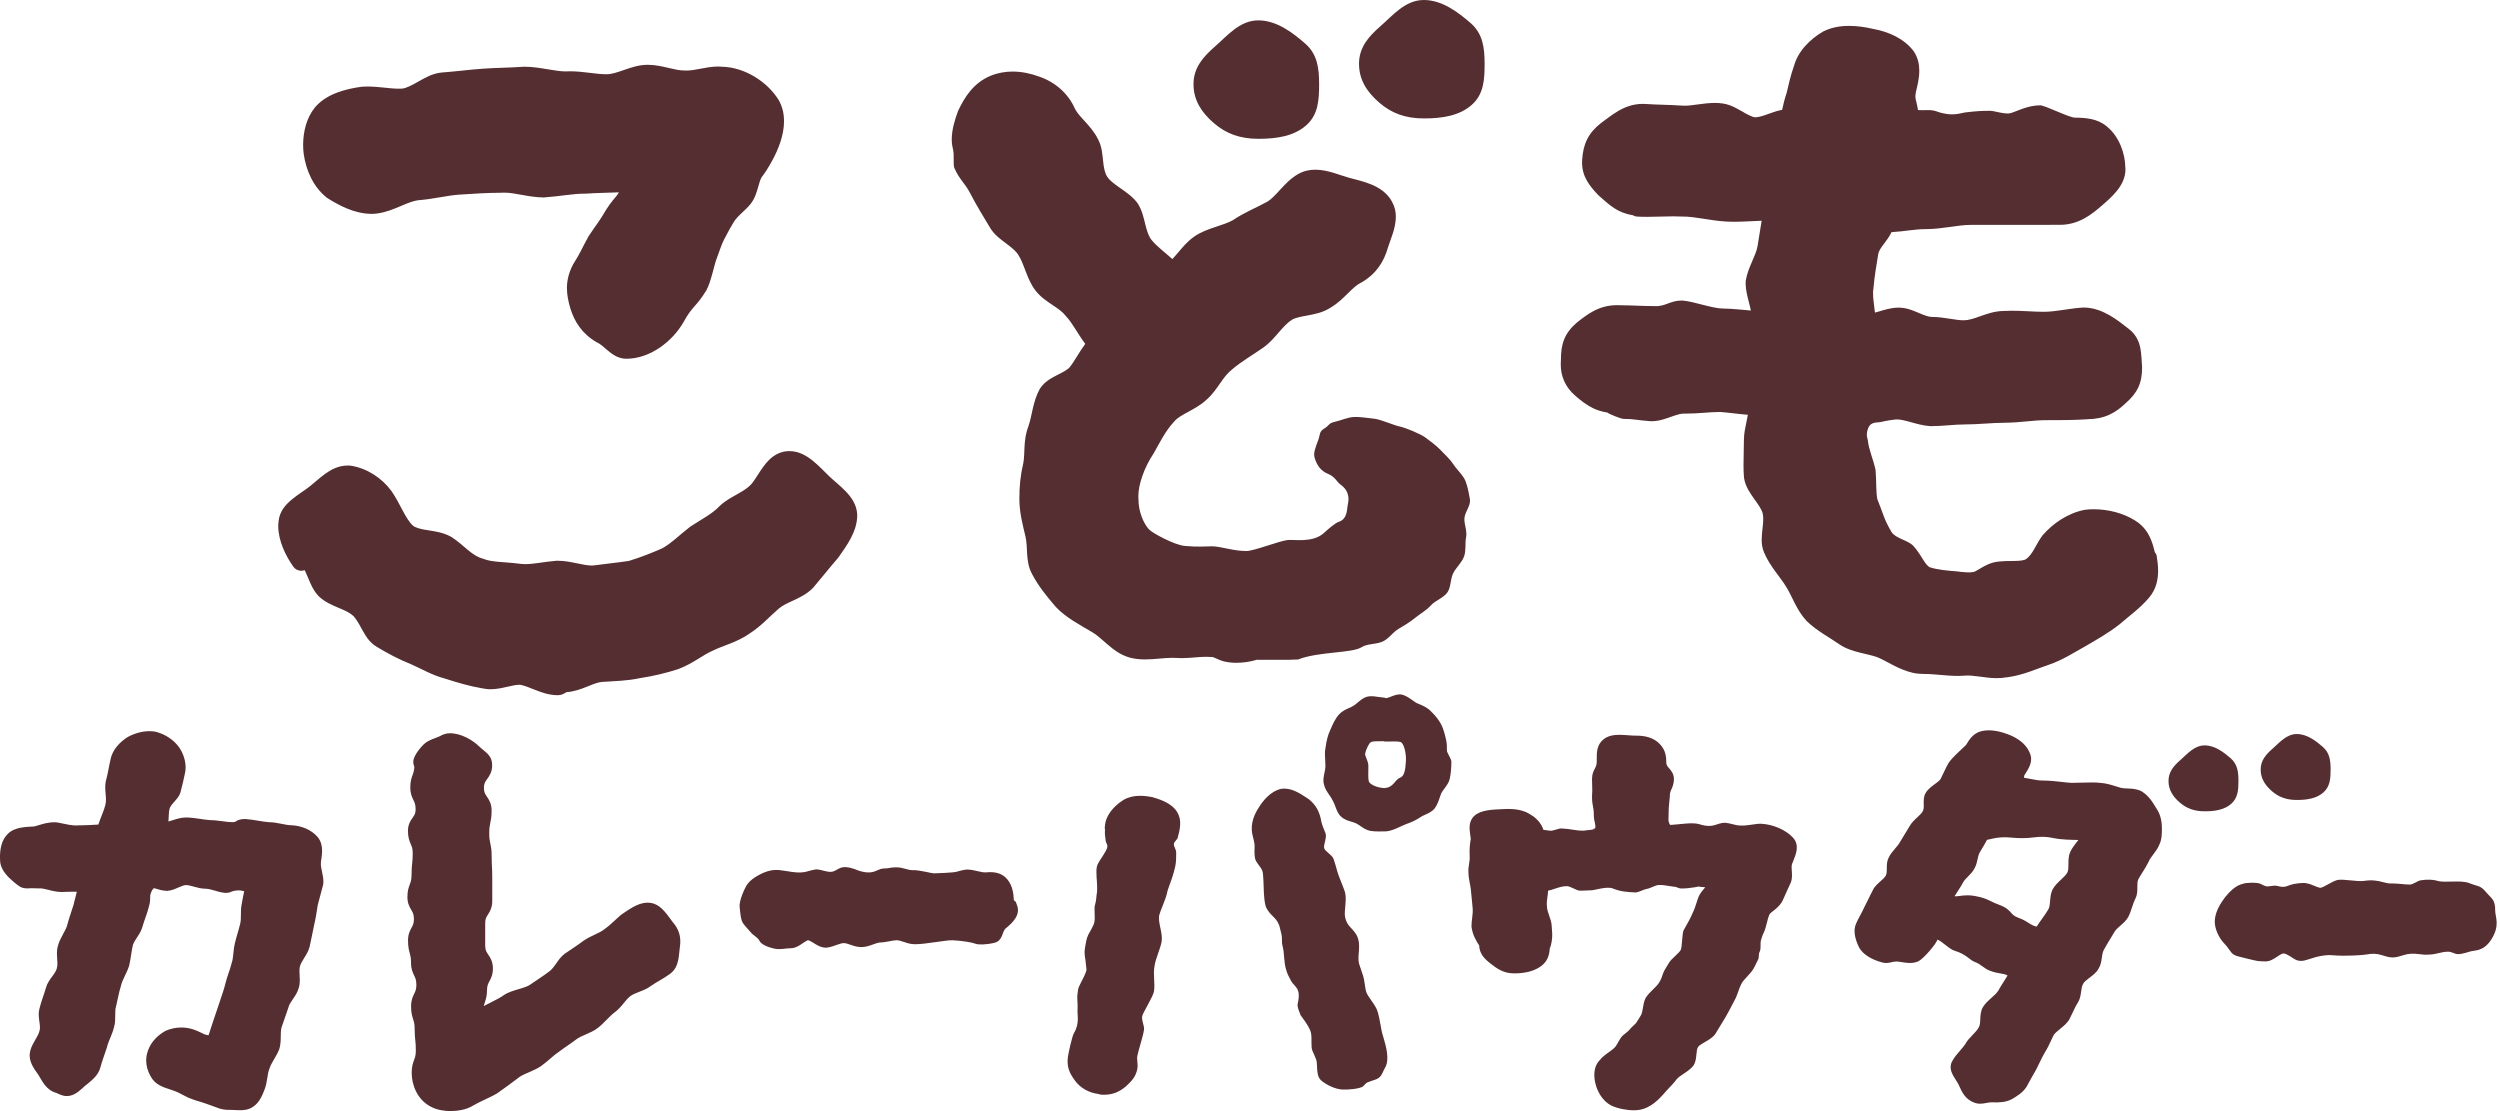 <svg width="423" height="188" viewBox="0 0 423 188" fill="none" xmlns="http://www.w3.org/2000/svg">
<path d="M195.096 134.904C193.779 134.63 191.843 134.377 190.184 135.294C188.879 136.074 187.361 137.518 187.028 139.227C186.996 139.383 186.851 140.24 186.971 140.357C186.899 140.952 186.988 141.571 187.072 142.178C187.168 142.846 187.465 142.83 187.333 143.425C187.18 144.096 186.016 145.6 185.738 146.207C185.514 146.694 185.514 147.185 185.514 147.575C185.514 148.745 185.694 149.581 185.626 150.892C185.481 151.535 185.518 152.392 185.289 153.039C185.064 153.683 185.337 155.247 185.176 155.967C185.072 156.614 184.501 157.431 184.12 158.195C183.819 158.798 183.714 159.622 183.602 160.262C183.381 161.544 183.602 161.528 183.827 163.969C183.891 164.641 182.517 166.74 182.421 167.383C182.3 168.175 182.248 168.477 182.292 169.257C182.325 169.848 182.357 170.403 182.321 170.89C182.252 171.774 182.702 173.141 181.718 174.794C181.377 175.369 180.802 178.116 180.69 178.803C180.469 180.516 180.935 181.538 181.875 182.825C182.73 184.031 184.184 184.887 185.799 185.092C186.212 185.233 186.514 185.233 186.734 185.233C188.192 185.233 189.277 184.831 190.494 183.83C191.598 182.808 192.257 182.073 192.47 180.649C192.55 180.106 192.333 179.254 192.434 178.675C192.582 177.83 193.369 175.478 193.554 174.312C193.683 173.511 193.141 172.844 193.257 171.963C193.345 171.372 195.145 168.581 195.257 167.725C195.353 167.069 195.317 166.374 195.281 165.702C195.241 164.946 195.201 164.162 195.353 163.414C195.454 162.743 195.695 162.063 195.944 161.343C196.169 160.7 196.402 160.032 196.554 159.304C196.663 158.54 196.494 157.756 196.333 156.996C196.169 156.212 196.012 155.476 196.149 154.821C196.281 154.226 197.241 152.111 197.41 151.29C197.514 150.595 198.081 149.288 198.313 148.548C198.51 147.912 198.715 147.269 198.852 146.601C199.012 145.837 199.012 145.057 199.012 144.301C199.012 143.561 198.506 143.28 198.647 142.608L199.237 141.86C199.631 140.377 200.036 138.841 199.201 137.449C198.394 136.026 196.607 135.35 195.084 134.908L195.096 134.904ZM233.541 173.218C233.436 172.595 233.328 171.951 233.155 171.364C232.946 170.572 232.476 169.912 232.022 169.273C231.637 168.73 231.275 168.219 231.123 167.697C230.942 167.009 230.866 165.783 230.645 165.131C230.424 164.484 230.207 163.836 229.986 163.161C229.793 162.57 229.85 161.89 229.906 161.17C229.966 160.398 230.03 159.598 229.793 158.866C229.597 158.07 229.014 157.455 228.452 156.86C227.958 156.337 227.757 155.85 227.616 155.295C227.46 154.676 227.572 153.932 227.637 153.168C227.697 152.436 227.761 151.68 227.572 150.944C227.392 150.41 227.179 149.871 226.966 149.336C226.661 148.568 226.343 147.772 226.147 147.004C226.006 146.465 225.833 145.926 225.661 145.391C225.416 144.623 224.154 144.06 224.042 143.477C223.93 142.89 224.548 141.647 224.275 140.984C224.002 140.32 223.741 139.693 223.588 139.098C223.303 137.361 222.652 136.174 221.431 135.209L221.038 134.952C219.857 134.176 218.379 133.207 216.732 133.48C214.969 133.89 213.696 135.463 212.949 136.693C212.371 137.562 211.471 139.319 211.913 141.197C211.921 141.394 212.298 142.612 212.278 143.107C212.25 143.815 212.222 144.547 212.363 145.291C212.551 146.022 213.359 146.666 213.604 147.382C213.8 147.965 213.8 150.442 213.849 151.129C213.897 151.829 213.949 152.553 214.138 153.289C214.403 154.081 215.021 154.692 215.62 155.283C216.114 155.774 216.319 156.244 216.483 156.691C216.596 157.129 216.7 157.567 216.805 158.01C217.013 158.89 216.789 159.196 217.021 160.125C217.17 160.66 217.214 161.243 217.266 161.862C217.327 162.618 217.391 163.398 217.636 164.154C217.813 164.801 218.142 165.397 218.455 165.972C218.789 166.579 219.532 167.073 219.668 167.765C219.853 168.392 219.712 169.185 219.568 169.84C219.443 170.399 219.893 171.28 220.074 171.802C220.074 171.802 221.58 173.716 221.805 174.694C222.03 175.667 221.749 177.106 222.074 177.822C222.303 178.329 222.532 178.835 222.713 179.322C222.809 179.664 222.825 180.102 222.845 180.524C222.881 181.365 222.913 182.237 223.556 182.825C224.371 183.492 225.733 184.248 227.106 184.353C227.882 184.413 230.243 184.244 230.681 183.761C230.914 183.504 231.203 183.186 231.408 183.126C231.432 183.118 231.452 183.11 231.476 183.102C231.85 182.949 232.239 182.825 232.625 182.7C233.814 182.318 233.782 181.642 234.444 180.488C235.087 179.181 234.565 177.139 234.043 175.421C233.802 174.706 233.677 173.946 233.553 173.214L233.541 173.218ZM244.698 125.257L244.658 125.084C244.461 124.244 244.256 123.371 243.854 122.587C243.465 121.831 242.882 121.087 242.095 120.335C241.513 119.716 240.73 119.386 240.039 119.096L239.685 118.948C239.449 118.811 239.216 118.642 238.975 118.473C238.44 118.095 237.894 117.701 237.179 117.516C236.513 117.411 235.898 117.653 235.352 117.87C235.063 117.983 234.766 118.103 234.525 118.135C234.247 117.995 233.613 117.991 233.087 117.906C232.528 117.818 231.894 117.717 231.207 117.906C230.625 118.111 230.171 118.493 229.737 118.859C229.468 119.084 229.215 119.297 228.958 119.446C228.733 119.579 228.488 119.688 228.247 119.796C227.705 120.041 227.094 120.323 226.612 120.834C225.926 121.561 225.52 122.502 225.126 123.411L225.046 123.596C224.681 124.372 224.44 125.293 224.275 126.54C224.13 127.211 224.174 127.879 224.219 128.586C224.243 128.924 224.263 129.27 224.263 129.62C224.263 129.97 224.183 130.348 224.102 130.742C223.966 131.393 223.821 132.065 224.006 132.692C224.15 133.404 224.552 133.979 224.905 134.49C225.106 134.775 225.303 135.057 225.476 135.414C225.657 135.704 225.793 136.07 225.938 136.452C226.187 137.123 226.44 137.815 226.97 138.217C227.456 138.676 228.098 138.869 228.669 139.038C228.946 139.122 229.223 139.198 229.464 139.319C229.713 139.44 229.954 139.609 230.195 139.773C230.669 140.099 231.203 140.465 231.85 140.582C232.303 140.662 232.785 140.682 233.255 140.682C233.484 140.682 233.709 140.678 233.922 140.674L234.516 140.666C235.766 140.57 237.087 139.729 237.962 139.42C238.806 139.122 239.529 138.812 240.34 138.265C240.553 138.109 240.838 137.98 241.143 137.847C241.67 137.614 242.268 137.353 242.734 136.802C243.168 136.223 243.401 135.547 243.621 134.896C243.702 134.658 243.782 134.425 243.85 134.24C243.995 133.959 244.2 133.689 244.401 133.416C244.77 132.917 245.152 132.403 245.296 131.783C245.296 131.783 245.296 131.779 245.296 131.775C245.481 130.923 245.573 129.934 245.573 128.836C245.573 128.43 244.814 127.324 244.818 127.022C244.822 126.439 244.83 125.836 244.69 125.249L244.698 125.257ZM236.918 131.578C235.938 131.944 235.854 133.263 234.203 133.34C233.043 133.275 232.147 132.861 231.765 132.455C231.508 132.218 231.504 131.727 231.52 130.545L231.528 129.515C231.492 129.045 231.328 128.639 231.183 128.277C231.066 127.987 230.946 127.69 230.986 127.521C231.199 126.54 231.645 125.896 231.793 125.703C232.046 125.434 232.476 125.422 233.279 125.422H233.292C233.561 125.418 233.834 125.422 234.095 125.41C234.191 125.45 234.3 125.474 234.392 125.474C234.725 125.474 235.035 125.47 235.316 125.462C236.239 125.446 236.91 125.434 237.151 125.659C237.521 126.001 237.962 127.332 237.878 128.796C237.794 130.259 237.613 131.317 236.918 131.578ZM298.002 139.371C296.737 139.371 295.878 139.749 294.347 139.673C293.729 139.673 292.64 139.259 291.986 139.223C290.44 139.134 290.078 140.26 287.52 139.452C286.387 139.094 284.054 139.5 282.905 139.56L282.576 139.576C282.29 139.042 282.294 138.897 282.315 138.346C282.323 138.161 282.331 137.936 282.331 137.658C282.331 136.774 282.367 136.44 282.419 135.989C282.451 135.7 282.491 135.366 282.531 134.783C282.531 134.144 282.656 133.874 282.813 133.529C282.973 133.175 283.178 132.732 283.234 131.908C283.234 130.919 282.752 130.372 282.403 129.978C282.11 129.644 281.933 129.443 281.933 128.956C281.933 127.658 281.684 126.58 280.439 125.518C279.186 124.541 277.792 124.457 276.29 124.457H276.258C275.973 124.445 275.692 124.42 275.411 124.4C274.041 124.3 272.487 124.183 271.366 125.052C270.153 125.993 270.161 127.332 270.169 128.514V128.804C270.169 129.431 270.025 129.704 269.84 130.054C269.631 130.452 269.37 130.947 269.37 131.836C269.37 132.411 269.386 132.768 269.398 133.074C269.418 133.537 269.43 133.87 269.37 134.791C269.37 135.64 269.458 136.086 269.535 136.476C269.607 136.842 269.671 137.156 269.671 137.823C269.671 138.45 269.768 138.873 269.848 139.21C269.928 139.56 269.98 139.798 269.888 140.184C269.27 140.224 269.952 140.304 269.342 140.385C268.816 140.453 268.302 140.521 267.908 140.55C266.482 140.55 265.936 140.268 264.249 140.172C263.635 140.135 262.823 140.642 262.233 140.55C261.876 140.493 261.514 140.437 261.149 140.405C260.779 139.335 260.004 138.418 258.996 137.851C257.94 137.111 256.441 136.794 254.542 136.894L254.064 136.914C252.437 136.983 250.59 137.063 249.529 137.98C248.421 138.929 248.618 140.284 248.778 141.374C248.811 141.579 248.839 141.776 248.859 141.969C248.782 142.323 248.582 143.437 248.67 144.969C248.706 145.25 248.646 145.636 248.582 146.043C248.501 146.557 248.409 147.14 248.465 147.683C248.465 148.25 248.578 148.857 248.69 149.444C248.758 149.814 248.831 150.188 248.871 150.546L249.172 153.651C249.224 154.222 249.148 154.821 249.08 155.4C249.023 155.854 248.971 156.293 248.975 156.779C249.144 158.215 249.863 159.329 250.208 159.863C250.232 159.904 250.256 159.94 250.276 159.968C250.329 161.315 251.076 162.164 252.172 163.016C253.236 163.844 254.341 164.697 256.205 164.697C258.173 164.697 259.731 164.263 260.839 163.402C261.888 162.59 262.153 161.524 262.217 160.503C262.458 160.02 262.691 158.782 262.631 157.909L262.534 156.486C262.482 155.963 262.301 155.448 262.129 154.954C261.928 154.374 261.735 153.828 261.731 153.228C261.687 152.762 261.755 152.271 261.827 151.753C261.872 151.411 261.92 151.061 261.94 150.703C262.333 150.619 262.723 150.49 263.101 150.365C263.731 150.156 264.378 149.943 265.085 149.939C265.699 149.899 266.735 150.727 267.402 150.707C268.037 150.687 268.691 150.667 269.31 150.635C269.784 150.635 271.892 149.927 272.884 150.329C273.426 150.546 274.057 150.743 274.736 150.836C275.354 150.92 275.961 150.973 276.724 151.005C277.342 150.968 278.021 150.506 278.64 150.402C279.338 150.285 280.077 149.738 280.768 149.734C281.395 149.702 282.584 149.971 283.238 150.028C283.917 150.088 283.969 150.369 284.628 150.333C285.359 150.333 286.066 150.229 286.745 150.128C287.178 150.064 287.295 150.024 287.315 150.003C287.375 150.015 287.496 150.036 287.761 150.06C288.018 150.084 288.275 150.104 288.528 150.124C288.134 150.574 287.729 151.045 287.431 151.656C287.271 152.054 287.142 152.456 287.018 152.85C286.825 153.45 286.644 154.017 286.331 154.608C286.066 155.279 285.692 155.939 285.327 156.578C285.17 156.856 285.014 157.133 284.853 157.431C284.612 157.913 284.624 160.286 284.367 160.76C284.122 161.219 282.712 162.336 282.459 162.807C282.202 163.281 281.551 164.198 281.399 164.673C281.23 165.204 281.069 165.702 280.76 166.185C280.551 166.579 280.142 166.977 279.708 167.399C279.27 167.825 278.816 168.268 278.459 168.827C278.17 169.366 278.077 169.937 277.989 170.491C277.905 171.014 277.828 171.513 277.587 171.883C277.383 172.2 277.19 172.518 276.997 172.832C276.631 173.431 276.15 173.64 275.72 174.215C275.435 174.561 274.997 174.834 274.595 175.192C274.089 175.643 273.74 176.559 273.334 177.098C273.069 177.42 272.655 177.718 272.218 178.031C271.671 178.421 271.053 178.868 270.675 179.382C269.438 180.661 269.719 182.531 269.997 183.532C270.205 184.288 270.876 186.15 272.647 187.063C273.72 187.562 275.161 187.859 276.503 187.859C278.74 187.859 280.262 186.484 281.471 185.113C281.756 184.767 282.074 184.433 282.387 184.103C282.849 183.621 283.327 183.122 283.672 182.627C283.945 182.298 284.403 181.992 284.885 181.67C285.455 181.292 286.046 180.898 286.524 180.307C286.917 179.696 286.977 179.012 287.034 178.405C287.078 177.911 287.118 177.44 287.311 177.147C287.508 176.869 288.006 176.58 288.488 176.306C289.138 175.932 289.809 175.55 290.231 174.947C290.536 174.472 290.817 173.994 291.098 173.519C291.367 173.061 291.636 172.607 291.946 172.124C292.287 171.545 292.624 170.894 292.966 170.242L293.448 169.325C293.741 168.823 293.934 168.272 294.122 167.741C294.279 167.299 294.436 166.844 294.661 166.426C294.865 166.044 295.219 165.666 295.596 165.264C296.022 164.81 296.464 164.335 296.761 163.784C297.014 163.31 297.247 162.835 297.472 162.361C297.693 161.902 297.484 161.508 297.729 161.05C298.014 160.523 297.797 159.626 297.954 159.099C298.099 158.613 298.235 158.154 298.476 157.696C298.697 157.177 298.834 156.638 298.962 156.116C299.083 155.625 299.199 155.159 299.376 154.744C299.565 154.306 301.095 153.639 301.697 152.211C301.934 151.644 302.183 151.097 302.436 150.562C302.629 150.156 302.818 149.754 302.999 149.336C303.268 148.66 303.215 147.973 303.171 147.365C303.139 146.931 303.111 146.521 303.207 146.203L303.416 145.681C303.906 144.474 304.521 142.97 303.356 141.708C302.179 140.429 300.002 139.476 298.014 139.383L298.002 139.371ZM362.376 133.902C361.588 133.472 360.709 133.436 359.934 133.408C359.492 133.388 359.078 133.372 358.761 133.275C358.488 133.199 358.227 133.118 357.97 133.034C357.174 132.785 356.355 132.523 355.403 132.467C354.544 132.354 353.56 132.386 352.423 132.419C351.817 132.439 351.162 132.459 350.519 132.459C349.989 132.431 349.419 132.366 348.821 132.298C347.853 132.189 346.752 132.069 345.652 132.069C344.945 132.069 344.314 131.944 343.644 131.811C343.266 131.735 342.88 131.659 342.475 131.606V131.518C342.475 131.301 342.479 131.224 342.567 131.104C343.306 129.958 344.069 128.771 343.431 127.388C342.949 126.174 341.86 125.16 340.266 124.453C338.318 123.636 336.699 123.391 335.29 123.701C333.88 124.038 333.229 125.104 332.651 126.049C332.611 126.117 331.374 127.243 331.036 127.581C330.578 128.036 330.105 128.506 329.707 129.077C329.418 129.572 329.157 130.119 328.896 130.673C328.703 131.084 328.506 131.498 328.337 131.824C328.137 132.109 327.755 132.391 327.349 132.688C326.783 133.102 326.14 133.577 325.803 134.208C325.466 134.783 325.482 135.435 325.494 136.01C325.506 136.508 325.518 136.979 325.301 137.316C325.116 137.63 324.771 137.956 324.397 138.302C323.931 138.736 323.405 139.231 323.096 139.802C322.847 140.224 322.578 140.666 322.305 141.108C322.028 141.559 321.747 142.013 321.482 142.468C321.289 142.83 320.984 143.187 320.662 143.561C320.245 144.052 319.811 144.563 319.59 145.085C319.248 145.673 319.248 146.332 319.248 146.911C319.248 147.382 319.248 147.824 319.08 148.142C318.903 148.471 318.546 148.785 318.168 149.123C317.682 149.557 317.128 150.044 316.879 150.627C316.622 151.101 316.393 151.576 316.164 152.054C315.943 152.513 315.722 152.967 315.449 153.482C315.256 153.928 315.015 154.378 314.774 154.825C314.513 155.311 314.256 155.794 314.055 156.264C313.573 157.31 313.746 158.677 314.59 160.378C315.256 161.496 316.662 162.381 318.55 162.871C319.164 163.028 319.702 162.891 320.14 162.783C320.791 162.618 321.225 162.706 321.751 162.791C322.59 162.928 323.634 163.096 324.622 162.634C325.498 162.18 327.667 159.654 327.799 158.987C328.53 159.196 329.779 160.571 330.655 160.841C332.852 161.52 333.161 162.409 334.201 162.791C335.113 163.105 335.731 163.893 336.651 164.23C337.478 164.552 338.077 164.645 338.559 164.721C338.997 164.789 339.294 164.838 339.683 165.055C339.539 165.288 339.39 165.525 339.238 165.763C338.82 166.418 338.406 167.077 338.125 167.596C337.832 168.051 337.398 168.441 336.932 168.855C336.41 169.321 335.868 169.808 335.507 170.415C335.117 171.067 335.089 171.81 335.061 172.466C335.041 173.001 335.017 173.503 334.792 173.853C334.543 174.304 334.153 174.71 333.739 175.14C333.265 175.631 332.779 176.141 332.53 176.664C332.261 177.054 331.944 177.416 331.635 177.774C331.133 178.349 330.615 178.948 330.293 179.6C329.655 180.758 330.366 181.863 330.94 182.752C331.101 183.001 331.261 183.247 331.37 183.464L331.506 183.761C331.968 184.791 332.542 186.074 334.193 186.621C334.478 186.717 334.763 186.749 335.037 186.749C335.426 186.749 335.792 186.681 336.113 186.617C336.382 186.568 336.635 186.52 336.844 186.52H337.209C338.201 186.536 339.318 186.544 340.378 185.993C341.121 185.563 342.242 184.912 342.905 183.87C343.399 182.953 343.889 182.036 344.495 181.015C344.704 180.625 344.897 180.223 345.089 179.813C345.358 179.25 345.636 178.667 345.965 178.112C346.411 177.416 346.756 176.68 347.086 175.972C347.222 175.679 347.359 175.385 347.467 175.16C347.7 174.798 348.138 174.44 348.6 174.066C349.142 173.624 349.7 173.166 350.098 172.546C350.299 172.172 350.483 171.774 350.672 171.372C350.949 170.781 351.23 170.17 351.572 169.643C351.957 169.044 352.046 168.368 352.126 167.769C352.194 167.266 352.259 166.792 352.499 166.406C352.664 166.104 353.082 165.787 353.528 165.449C354.114 165.007 354.777 164.504 355.074 163.893C355.459 163.294 355.544 162.658 355.628 162.043C355.696 161.54 355.761 161.066 356.002 160.66C356.335 160.04 356.709 159.425 357.102 158.782L357.717 157.764C357.909 157.374 358.335 157 358.785 156.606C359.287 156.168 359.801 155.714 360.118 155.122C360.392 154.576 360.576 154.021 360.753 153.482C360.918 152.987 361.082 152.493 361.307 152.034C361.637 151.419 361.637 150.755 361.637 150.116C361.637 149.601 361.637 149.111 361.805 148.769C362.022 148.367 362.275 147.969 362.532 147.563C362.878 147.016 363.227 146.457 363.54 145.821C363.705 145.403 364.018 144.989 364.348 144.551C364.713 144.06 365.095 143.557 365.332 142.978C365.793 142.062 365.793 141.044 365.793 140.139C365.793 138.816 365.472 137.658 364.898 136.846C364.259 135.772 363.605 134.662 362.376 133.902ZM351.379 142.484C350.985 142.994 350.576 143.521 350.291 144.14C349.981 144.816 349.981 145.532 349.981 146.163C349.981 146.71 349.981 147.225 349.801 147.619C349.608 148.005 349.186 148.399 348.74 148.817C348.238 149.288 347.668 149.818 347.298 150.494C346.993 151.113 346.933 151.769 346.881 152.404C346.836 152.939 346.792 153.446 346.612 153.807C346.339 154.298 345.941 154.857 345.543 155.412C345.218 155.87 344.881 156.337 344.607 156.779C344.053 156.671 343.756 156.482 343.326 156.208C342.905 155.939 342.378 155.605 341.523 155.291C340.8 155.026 340.587 154.785 340.294 154.455C339.94 154.053 339.499 153.55 338.322 153.12C337.651 152.875 337.234 152.665 336.864 152.489C336.185 152.155 335.599 151.865 334.133 151.596C333.671 151.515 333.261 151.487 332.9 151.487C332.382 151.487 331.956 151.544 331.603 151.592C331.201 151.648 330.952 151.68 330.715 151.636C330.896 151.33 331.113 151.001 331.322 150.679C331.667 150.152 331.992 149.658 332.173 149.268C332.358 148.95 332.659 148.644 332.976 148.323C333.402 147.892 333.84 147.446 334.077 146.935C334.382 146.412 334.502 145.862 334.607 145.375C334.699 144.949 334.784 144.547 334.98 144.217L335.346 143.602C335.647 143.099 335.94 142.608 336.201 142.102C336.462 142.057 336.723 141.989 336.997 141.925C337.916 141.696 339.053 141.587 340.338 141.724C341.519 141.848 342.86 141.856 344.105 141.688C345.298 141.527 346.25 141.551 347.407 141.796C348.825 142.098 350.431 142.09 351.66 142.126C351.572 142.246 351.479 142.367 351.383 142.488L351.379 142.484ZM422.19 154.013C422.19 152.143 421.516 152.006 420.68 150.993C419.66 149.754 419.271 150.011 417.809 149.428C416.351 148.841 413.652 149.428 412.419 149.038C411.848 148.857 410.844 148.745 409.611 148.942C409.025 149.034 408.406 149.601 407.792 149.666C407.294 149.666 406.8 149.617 406.302 149.573C405.764 149.521 405.197 149.477 404.623 149.477C404.189 149.517 403.727 149.392 403.237 149.264C402.282 149.006 401.326 148.845 400.077 149.042C398.828 149.235 396.378 148.66 395.466 148.902C394.554 149.143 393.14 150.164 392.646 150.213C392.08 150.213 391.297 149.625 390.176 149.432C389.582 149.328 388.084 149.513 387.562 149.718C387.112 149.891 386.686 150.056 386.297 150.056C385.566 150.056 385.325 149.782 384.626 149.871C384.285 149.911 383.947 149.955 383.666 149.983C383.313 149.983 382.883 149.762 382.425 149.529C381.871 149.243 379.69 149.376 379.553 149.529C378.304 149.774 377.28 150.836 376.489 151.801C375.698 152.858 374.882 154.161 374.75 155.625C374.617 157.089 375.493 158.721 376.24 159.522C376.417 159.711 376.593 159.9 376.75 160.093C377.393 160.873 377.545 161.556 378.718 161.822C378.718 161.822 381.662 162.582 382.055 162.61C382.485 162.642 382.915 162.674 383.345 162.674C384.08 162.674 384.73 162.244 385.301 161.862C385.678 161.609 386.108 161.323 386.369 161.323C386.694 161.323 387.136 161.593 387.562 161.85C388.124 162.192 388.562 162.646 389.534 162.578C390.506 162.509 392.414 161.436 394.663 161.629C396.908 161.826 399.864 161.605 400.406 161.5C401.358 161.319 402.121 161.319 403.073 161.629C403.631 161.81 404.209 161.999 404.836 161.999C405.463 161.999 406.037 161.81 406.599 161.629C407.575 161.311 408.382 161.327 409.202 161.428C409.8 161.5 410.415 161.576 410.965 161.516C411.559 161.516 412.126 161.383 412.672 161.255C413.166 161.138 413.632 161.034 414.134 161.03C414.511 160.993 414.969 161.174 415.455 161.367C415.997 161.585 417.13 161.255 417.917 161.001C418.7 160.748 420.186 161.046 421.508 158.991C423.078 156.554 422.182 155.187 422.182 154.017L422.19 154.013ZM378.746 132.129C378.746 130.605 378.581 129.298 377.433 128.301C376.284 127.304 374.778 126.121 373.023 126.121C371.268 126.121 370.087 127.585 368.938 128.582C367.79 129.58 366.91 130.605 366.91 132.129C366.91 133.653 367.661 134.787 368.814 135.784C369.962 136.782 371.272 137.272 373.023 137.272C374.774 137.272 376.356 137.019 377.505 136.022C378.654 135.024 378.746 133.649 378.746 132.129ZM384.409 133.866C385.558 134.864 386.867 135.354 388.618 135.354C390.369 135.354 391.952 135.101 393.1 134.1C394.249 133.102 394.341 131.727 394.341 130.207C394.341 128.687 394.177 127.376 393.028 126.379C391.879 125.382 390.373 124.199 388.618 124.199C386.863 124.199 385.682 125.663 384.534 126.66C383.385 127.658 382.505 128.683 382.505 130.207C382.505 131.731 383.26 132.869 384.409 133.866ZM171.77 152.476C171.705 152.42 171.625 152.384 171.549 152.348C171.497 151.093 171.292 149.855 170.468 148.817C170.087 148.339 169.589 147.997 169.059 147.808C168.529 147.615 167.994 147.567 167.496 147.567C167.211 147.567 166.934 147.587 166.669 147.607C166.336 147.607 165.906 147.518 165.4 147.398C164.894 147.281 164.311 147.132 163.637 147.128H163.536C162.898 147.197 162.335 147.365 161.829 147.506C161.347 147.647 158.644 147.768 158.082 147.768C157.52 147.768 155.753 147.233 154.604 147.229H154.504L154.371 147.241C154.102 147.241 153.741 147.16 153.291 147.032C152.841 146.911 152.303 146.75 151.644 146.75C150.564 146.75 150.507 146.947 149.564 146.947C148.684 146.951 148.146 147.615 147.065 147.611H146.965C146.527 147.659 145.507 147.422 145.053 147.225C144.491 146.979 143.338 146.589 142.511 146.762C141.684 146.935 141.29 147.53 140.503 147.518C139.72 147.526 138.651 147.032 138.001 147.108C137.466 147.172 136.233 147.575 136.009 147.571C134.659 147.768 133.314 147.374 131.964 147.229C130.615 147.084 129.55 147.426 128.297 148.109C127.627 148.475 126.96 148.946 126.51 149.529C126.06 150.116 125.024 152.356 125.148 153.478C125.273 154.6 125.325 155.681 125.775 156.289C126.225 156.896 126.727 157.366 127.064 157.788C127.482 158.303 128.193 158.565 128.506 159.188C128.819 159.811 129.884 160.249 130.952 160.495C132.02 160.74 132.9 160.442 133.743 160.446C134.241 160.446 134.639 160.29 134.964 160.125C135.454 159.875 135.844 159.57 136.173 159.361L136.579 159.132L136.687 159.095H136.703C136.731 159.091 136.844 159.107 137.025 159.192C137.298 159.317 137.663 159.566 138.085 159.815C138.511 160.052 139.017 160.338 139.74 160.346H139.84C140.547 160.27 141.113 160.036 141.607 159.863C142.101 159.682 142.507 159.57 142.772 159.574C143.037 159.57 143.419 159.678 143.909 159.855C144.395 160.02 144.985 160.245 145.732 160.249C146.479 160.245 147.086 160.02 147.604 159.839C148.122 159.65 148.564 159.497 148.869 159.473C149.467 159.457 150.009 159.353 150.479 159.264C150.977 159.164 151.407 159.087 151.728 159.087C151.993 159.083 152.407 159.196 152.913 159.373C153.419 159.538 154.018 159.755 154.765 159.763C156.616 159.779 160.078 159.035 161.223 159.095C163.018 159.192 164.581 159.481 165.058 159.682C165.54 159.871 166.785 159.867 168.247 159.526C169.709 159.184 169.553 157.567 170.159 157.089C171.509 156.015 172.742 154.652 172.039 153.06C171.95 152.862 171.938 152.641 171.766 152.493L171.77 152.476ZM55.205 33.388L55.329 33.477C57.245 34.679 59.851 36.151 62.827 36.187C63.145 36.187 63.462 36.167 63.783 36.127C65.342 35.918 66.631 35.359 67.772 34.88C68.912 34.394 69.904 33.992 70.724 33.883C73.378 33.682 75.672 33.063 77.692 32.934C80.166 32.773 82.435 32.616 84.66 32.616H84.781L85.234 32.596C87.09 32.564 89.335 33.372 91.921 33.408H92.038C94.677 33.223 96.962 32.757 99.014 32.765H99.131C100.838 32.648 102.838 32.616 104.722 32.544C104.641 32.685 104.557 32.817 104.456 32.962C104.091 33.465 103.368 34.181 102.557 35.491L102.541 35.516C101.894 36.617 101.557 37.124 101.179 37.663C100.802 38.202 100.368 38.793 99.617 39.927L99.561 40.023C98.89 41.238 98.585 41.873 98.287 42.448C97.99 43.023 97.689 43.57 96.958 44.756L96.91 44.845C96.219 46.18 95.922 47.487 95.926 48.753C95.926 49.911 96.163 51.025 96.496 52.151L96.504 52.175C97.191 54.407 98.444 56.442 100.946 57.906L101.143 58.006C101.476 58.131 102.099 58.662 102.798 59.273C103.155 59.574 103.549 59.896 104.051 60.174C104.545 60.451 105.199 60.7 105.975 60.704C108.111 60.696 110.071 59.896 111.714 58.762C113.361 57.62 114.722 56.12 115.654 54.5L115.666 54.475C117.152 51.749 117.827 51.902 119.481 49.18L119.514 49.127C120.317 47.672 120.827 44.881 121.233 43.823C121.638 42.762 122.156 41.141 122.554 40.45C122.952 39.758 123.229 39.098 124.04 37.759L124.072 37.707C124.799 36.372 126.663 35.274 127.402 33.919C128.197 32.616 128.41 30.61 128.896 29.958C129.386 29.299 129.904 28.563 130.663 27.163C131.715 25.225 132.651 22.889 132.659 20.496C132.659 19.326 132.418 18.136 131.807 17.018L131.779 16.966C130.819 15.393 129.382 14.006 127.687 12.981C126.032 11.983 124.108 11.324 122.092 11.288V11.28L121.947 11.276L121.486 11.256C120.393 11.26 119.421 11.461 118.534 11.626C117.646 11.798 116.851 11.935 116.176 11.935L115.815 11.923H115.678C114.987 11.923 114.124 11.734 113.108 11.489C112.091 11.252 110.923 10.966 109.573 10.962C107.987 10.974 106.673 11.469 105.517 11.863C104.364 12.273 103.368 12.575 102.645 12.562C100.89 12.579 98.834 12.076 96.48 12.06C96.227 12.06 95.97 12.072 95.713 12.084C94.87 12.084 93.793 11.915 92.616 11.714C91.436 11.517 90.15 11.292 88.785 11.292H88.656C86.431 11.453 84.122 11.453 81.724 11.621C79.33 11.79 77.021 12.108 74.792 12.265H74.784C73.117 12.418 71.916 13.182 70.812 13.785C69.736 14.412 68.76 14.903 68.101 14.987L67.547 15.007C66.008 15.019 64.217 14.649 62.169 14.637C61.872 14.637 61.57 14.645 61.265 14.67L61.157 14.682C58.498 15.048 55.309 15.848 53.341 18.112C51.851 19.909 51.301 22.266 51.289 24.514C51.289 25.064 51.325 25.607 51.401 26.134C51.787 28.788 52.975 31.579 55.221 33.384L55.205 33.388ZM126.675 107.294C126.675 107.294 126.707 107.27 126.723 107.262C126.735 107.254 126.743 107.25 126.755 107.242C128.811 105.943 130.205 104.31 131.755 102.991C132.366 102.461 133.189 102.075 134.205 101.612C135.205 101.146 136.402 100.587 137.454 99.585L137.555 99.481C138.957 97.848 140.322 96.095 141.816 94.374L141.896 94.269C143.194 92.408 145.001 90.023 145.041 87.269L145.029 86.898C144.917 85.342 144.033 84.116 143.097 83.139C142.149 82.153 141.097 81.341 140.338 80.617C139.495 79.813 138.599 78.832 137.559 77.984C137.037 77.561 136.474 77.167 135.82 76.858C135.173 76.548 134.406 76.327 133.571 76.327L133.225 76.339C132.273 76.403 131.442 76.773 130.819 77.228C129.88 77.919 129.269 78.78 128.703 79.612C128.157 80.432 127.667 81.245 127.185 81.856C126.622 82.503 125.823 83.01 124.863 83.549C123.907 84.096 122.791 84.659 121.815 85.572L121.759 85.624C120.482 86.979 118.654 87.884 116.835 89.082L116.754 89.138C114.975 90.514 113.481 92.03 111.987 92.806C110.244 93.566 108.384 94.31 106.416 94.905C104.593 95.194 102.673 95.363 100.416 95.673L100.123 95.685C99.468 95.689 98.621 95.524 97.645 95.319C96.669 95.118 95.568 94.877 94.327 94.877H94.199C92.159 95.034 90.343 95.456 88.881 95.448C88.528 95.448 88.198 95.427 87.889 95.379H87.873C85.327 95.049 83.186 95.154 81.732 94.535L81.547 94.475C80.792 94.269 80.005 93.751 79.166 93.055C78.318 92.363 77.451 91.523 76.334 90.831L76.286 90.803C74.872 90.027 73.41 89.89 72.242 89.689C71.061 89.508 70.254 89.271 69.852 88.921C68.555 87.719 67.751 85.27 66.245 83.099C64.623 80.871 62.084 79.222 59.357 78.796L59.225 78.78L58.835 78.764C57.241 78.776 56.012 79.463 55.024 80.167C54.028 80.887 53.176 81.699 52.373 82.331C51.578 82.962 50.417 83.649 49.349 84.538C48.312 85.395 47.284 86.573 47.144 88.157H47.136C47.136 88.157 47.136 88.197 47.132 88.218C47.132 88.225 47.132 88.23 47.132 88.238C47.1 88.503 47.08 88.772 47.08 89.038C47.104 91.543 48.325 94.036 49.662 95.922C49.911 96.268 50.317 96.501 50.779 96.561C51.048 96.598 51.313 96.553 51.562 96.477C51.746 96.859 51.923 97.265 52.104 97.712C52.534 98.733 52.967 99.867 53.907 100.864L53.963 100.921C54.988 101.874 56.184 102.376 57.188 102.802C58.205 103.225 59.032 103.587 59.526 104.009L59.582 104.053C60.04 104.371 60.614 105.308 61.177 106.361C61.775 107.391 62.325 108.569 63.691 109.409C63.691 109.409 63.715 109.425 63.727 109.433C63.727 109.433 63.727 109.433 63.731 109.433C65.595 110.567 67.482 111.557 69.539 112.385C71.197 113.093 73.061 114.243 75.346 114.834C77.314 115.469 79.467 116.113 81.576 116.462C81.576 116.462 81.592 116.462 81.604 116.471C81.64 116.475 81.68 116.491 81.716 116.495V116.483C82.15 116.575 82.576 116.623 82.977 116.623C84.074 116.619 85.026 116.382 85.861 116.197C86.692 116.004 87.411 115.855 87.901 115.863H88.018C88.676 115.976 89.564 116.334 90.592 116.748C91.644 117.158 92.869 117.621 94.364 117.629C94.926 117.617 95.207 117.46 95.408 117.371L95.846 117.114C97.187 117.021 98.308 116.583 99.279 116.201C100.344 115.763 101.267 115.413 101.826 115.385C103.983 115.232 106.039 115.228 108.356 114.725C108.384 114.725 108.408 114.713 108.437 114.713C108.453 114.713 108.469 114.709 108.485 114.705C110.67 114.367 112.714 113.873 114.738 113.221L114.814 113.193C117.297 112.24 119.028 110.752 120.542 110.121L120.602 110.093C122.313 109.24 124.538 108.742 126.687 107.294H126.675ZM54.297 145.902V145.894C54.381 145.278 54.498 144.623 54.498 143.939C54.498 143.195 54.345 142.383 53.775 141.655L53.747 141.623C52.646 140.357 50.999 139.733 49.405 139.633H49.337C48.843 139.633 48.268 139.524 47.61 139.387C46.975 139.263 46.26 139.118 45.465 139.11C44.328 139.034 43.031 138.684 41.517 138.579H41.449C41.059 138.579 40.73 138.619 40.441 138.712C40.224 138.78 40.051 138.885 39.943 138.953L39.77 139.066C39.77 139.066 39.657 139.106 39.344 139.106C38.276 139.118 36.999 138.78 35.476 138.76C34.328 138.688 32.934 138.326 31.46 138.318C30.573 138.326 29.813 138.591 29.123 138.808C28.898 138.881 28.701 138.933 28.5 138.993C28.516 138.764 28.528 138.539 28.536 138.322C28.556 137.739 28.588 137.208 28.693 136.846V136.83C28.769 136.524 29.058 136.138 29.444 135.708C29.817 135.274 30.291 134.815 30.516 134.132L30.524 134.1C30.797 133.042 31.075 131.972 31.267 130.971C31.364 130.597 31.412 130.223 31.408 129.849C31.4 128.615 30.962 127.4 30.319 126.467C29.452 125.233 28.018 124.248 26.395 123.825L26.331 123.809C25.978 123.741 25.624 123.713 25.275 123.713C23.901 123.721 22.6 124.155 21.592 124.714L21.544 124.742C20.315 125.538 19.074 126.793 18.72 128.393C18.72 128.393 18.72 128.405 18.72 128.414C18.439 129.604 18.259 130.899 17.909 132.157L17.901 132.193C17.829 132.527 17.805 132.857 17.805 133.175C17.805 133.939 17.929 134.662 17.925 135.302C17.925 135.636 17.897 135.937 17.821 136.211L17.813 136.235C17.612 137.107 17.046 138.294 16.636 139.516C15.531 139.588 14.363 139.649 13.407 139.649H13.335C12.069 139.737 11.399 139.476 9.828 139.182C8.258 138.889 6.089 139.81 5.82 139.83C5.157 139.874 4.342 139.894 3.519 140.043C2.731 140.188 1.872 140.489 1.265 141.153C1.265 141.153 1.249 141.169 1.241 141.173C1.229 141.185 1.213 141.193 1.205 141.209H1.213C0.707 141.736 0.418 142.359 0.241 143.002C0.061 143.674 -0.004 144.378 -0.004 145.033C-0.004 145.262 0.004 145.484 0.02 145.697C0.077 146.541 0.462 147.257 0.928 147.84C1.394 148.427 1.94 148.898 2.402 149.296L2.434 149.32C2.82 149.617 3.033 149.822 3.382 150.024C3.555 150.124 3.772 150.213 3.993 150.257C4.213 150.305 4.426 150.317 4.639 150.317C4.852 150.317 5.081 150.301 5.35 150.285L6.519 150.317H6.627L6.76 150.309C7.125 150.305 7.647 150.426 8.274 150.586C8.9 150.743 9.639 150.928 10.491 150.928H10.571C11.117 150.884 11.66 150.884 12.258 150.884C12.495 150.884 12.744 150.884 13.001 150.88C12.816 151.604 12.628 152.32 12.439 153.108C12.094 154.282 11.644 155.416 11.35 156.61C11.202 157.085 10.905 157.624 10.591 158.203C10.286 158.774 9.965 159.381 9.792 160.06C9.792 160.06 9.792 160.073 9.788 160.081C9.788 160.085 9.784 160.093 9.784 160.097C9.664 160.515 9.631 160.921 9.631 161.299C9.631 161.934 9.716 162.509 9.716 163.008C9.716 163.318 9.688 163.595 9.611 163.848L9.599 163.885C9.515 164.255 9.206 164.721 8.808 165.248C8.431 165.771 7.981 166.358 7.784 167.11C7.439 168.284 6.981 169.422 6.688 170.616C6.688 170.616 6.688 170.624 6.688 170.628C6.688 170.64 6.679 170.652 6.675 170.668C6.583 170.986 6.547 171.3 6.547 171.597C6.555 172.454 6.768 173.25 6.76 173.853C6.76 174.07 6.736 174.255 6.688 174.404L6.671 174.456C6.571 174.887 6.298 175.381 5.973 175.932C5.659 176.475 5.302 177.074 5.125 177.782C5.125 177.782 5.125 177.79 5.125 177.794C5.125 177.798 5.125 177.802 5.121 177.806C5.053 178.067 5.017 178.329 5.017 178.578C5.037 179.973 5.916 181.019 6.503 181.88C6.804 182.374 7.133 183.009 7.607 183.605C8.041 184.152 8.668 184.694 9.559 184.932C9.74 185.02 9.973 185.133 10.242 185.233C10.527 185.338 10.824 185.446 11.262 185.454C11.748 185.454 12.186 185.326 12.543 185.149C13.085 184.883 13.483 184.534 13.845 184.212C14.198 183.89 14.511 183.597 14.76 183.432L14.841 183.367C15.238 183.026 15.684 182.676 16.09 182.217C16.495 181.767 16.845 181.2 17.013 180.504C17.27 179.511 17.724 178.373 18.098 177.195L18.11 177.143C18.335 176.157 18.961 175.112 19.283 173.845C19.283 173.845 19.283 173.837 19.283 173.833C19.283 173.821 19.291 173.809 19.295 173.793C19.503 173.093 19.495 172.426 19.495 171.827C19.495 171.211 19.503 170.664 19.644 170.234L19.66 170.182C19.941 169 20.122 167.878 20.468 166.796L20.48 166.744C20.696 165.779 21.415 164.733 21.837 163.446L21.853 163.394C22.138 162.184 22.231 160.965 22.484 159.904C22.624 159.469 22.913 159.023 23.247 158.516C23.576 158.014 23.946 157.443 24.122 156.735C24.464 155.569 24.922 154.519 25.219 153.317C25.219 153.317 25.219 153.309 25.219 153.305C25.219 153.293 25.227 153.281 25.231 153.265C25.399 152.694 25.424 152.111 25.424 151.544C25.424 151.153 25.873 150.213 26.118 150.289C26.765 150.482 27.46 150.723 28.263 150.731H28.347C29.159 150.655 29.765 150.345 30.283 150.124C30.801 149.891 31.215 149.75 31.468 149.758C31.817 149.754 32.283 149.871 32.834 150.028C33.384 150.18 34.019 150.369 34.77 150.373C35.179 150.373 35.653 150.486 36.203 150.651C36.75 150.808 37.356 151.013 38.079 151.073H38.163C38.529 151.073 38.882 151.029 39.208 150.848C39.416 150.731 40.392 150.582 40.782 150.679C40.939 150.719 41.127 150.755 41.316 150.792C41.184 151.463 41.051 152.026 40.91 152.895C40.762 153.55 40.762 154.165 40.762 154.72C40.762 155.291 40.758 155.806 40.645 156.276C40.384 157.374 40.019 158.428 39.738 159.61C39.738 159.61 39.738 159.618 39.738 159.622C39.441 160.837 39.521 162.043 39.208 162.903L39.188 162.972C38.934 164.041 38.481 165.087 38.187 166.217V166.229C37.918 167.331 37.565 168.364 37.199 169.422V169.438C36.83 170.572 36.468 171.625 36.103 172.679C35.802 173.548 35.561 174.344 35.296 175.16C34.942 175.128 34.754 175.068 34.541 174.979C34.211 174.842 33.705 174.529 32.761 174.195H32.753C32.083 173.962 31.38 173.853 30.681 173.853C29.765 173.853 28.861 174.042 28.05 174.4L27.97 174.44C26.725 175.14 25.564 176.25 25.03 177.774C25.03 177.774 25.03 177.778 25.03 177.782C25.03 177.782 25.03 177.782 25.03 177.79C24.829 178.333 24.737 178.888 24.737 179.439C24.737 180.339 24.994 181.22 25.436 182.024C25.436 182.024 25.444 182.036 25.448 182.04C25.448 182.048 25.452 182.06 25.46 182.069H25.468C25.813 182.768 26.375 183.287 26.998 183.625C27.633 183.975 28.303 184.18 28.986 184.401C29.99 184.739 30.36 184.948 30.842 185.209C31.323 185.474 31.918 185.792 33.022 186.158L33.059 186.17C34.103 186.476 34.597 186.641 35.095 186.822C35.593 187.003 36.115 187.208 37.135 187.562L37.159 187.57C37.906 187.807 38.585 187.791 39.131 187.795C39.513 187.795 40.043 187.847 40.633 187.851C41.288 187.851 42.099 187.767 42.798 187.28C42.798 187.28 42.81 187.272 42.818 187.264C42.83 187.256 42.838 187.252 42.85 187.244C43.405 186.866 43.778 186.383 44.067 185.885C44.364 185.374 44.581 184.835 44.766 184.345C44.766 184.345 44.766 184.336 44.77 184.336C45.28 182.989 45.192 181.759 45.589 180.826L45.605 180.778C45.899 179.817 46.706 178.86 47.236 177.565L47.252 177.517C47.473 176.817 47.489 176.133 47.501 175.51C47.509 174.891 47.517 174.328 47.626 173.869C47.979 172.767 48.429 171.633 48.803 170.467L48.815 170.415C48.903 170.025 49.2 169.563 49.57 169.032C49.923 168.517 50.337 167.934 50.529 167.202H50.538C50.538 167.202 50.542 167.182 50.546 167.17C50.546 167.162 50.55 167.158 50.554 167.154C50.69 166.708 50.726 166.269 50.726 165.859C50.726 165.288 50.666 164.761 50.666 164.299C50.666 164.017 50.686 163.764 50.738 163.543C50.831 163.133 51.124 162.638 51.469 162.087C51.811 161.536 52.204 160.929 52.385 160.193C52.666 159.015 52.851 157.865 53.12 156.659C53.397 155.496 53.582 154.346 53.763 153.128C54.028 152.026 54.389 150.884 54.67 149.714L54.682 149.654C54.711 149.477 54.718 149.3 54.718 149.131C54.698 147.965 54.273 146.955 54.289 146.183L54.309 145.866L54.297 145.902ZM113.871 156.079C113.449 155.545 112.991 154.833 112.421 154.194C112.136 153.872 111.814 153.562 111.429 153.305C111.047 153.047 110.581 152.834 110.043 152.762L109.581 152.73C108.633 152.738 107.826 153.084 107.103 153.482C106.38 153.884 105.718 154.358 105.135 154.748L105.051 154.813C104.099 155.629 103.223 156.562 102.219 157.258L102.187 157.282C101.408 157.909 100.014 158.299 98.721 159.18L98.689 159.204C97.741 159.932 96.653 160.603 95.524 161.391L95.492 161.416C94.837 161.926 94.44 162.546 94.054 163.088C93.673 163.635 93.311 164.106 92.926 164.371L92.894 164.395C91.946 165.127 90.857 165.795 89.729 166.583L89.697 166.607C89.436 166.828 88.66 167.102 87.805 167.347C86.945 167.612 86.01 167.858 85.242 168.38L85.21 168.404C84.841 168.694 83.937 169.168 83.021 169.627C82.628 169.828 82.234 170.025 81.857 170.222C81.901 170.013 81.961 169.796 82.066 169.498C82.222 169.044 82.399 168.429 82.399 167.6C82.411 166.752 82.572 166.494 82.813 166.024C83.066 165.565 83.411 164.886 83.395 163.852C83.411 162.735 82.949 161.995 82.616 161.528C82.299 161.038 82.11 160.816 82.094 160.012C82.094 158.731 82.094 157.449 82.094 156.168C82.11 155.404 82.278 155.203 82.576 154.716C82.885 154.25 83.307 153.518 83.29 152.42C83.29 151.139 83.29 149.857 83.29 148.576C83.29 146.614 83.19 146.614 83.186 144.732C83.186 143.775 83.07 143.216 82.969 142.749C82.873 142.283 82.784 141.905 82.78 140.984C82.78 140.067 82.869 139.685 82.965 139.202C83.066 138.72 83.182 138.141 83.178 137.14C83.194 136.026 82.732 135.282 82.399 134.815C82.078 134.325 81.893 134.104 81.877 133.299C81.897 132.507 82.09 132.298 82.431 131.803C82.784 131.337 83.294 130.585 83.27 129.455C83.246 127.698 82.154 127.352 81.029 126.25C80.455 125.703 79.716 125.176 78.885 124.77C78.049 124.364 77.121 124.071 76.141 124.067C75.547 124.067 75.001 124.24 74.571 124.485C73.921 124.859 72.511 125.144 71.724 125.92C70.719 126.914 69.912 128.116 69.916 128.964C69.916 129.077 70.053 129.68 70.105 129.785C70.069 130.416 69.96 130.726 69.816 131.124C69.639 131.586 69.414 132.214 69.422 133.207C69.41 134.228 69.715 134.892 69.944 135.35C70.161 135.817 70.314 136.094 70.326 136.955C70.306 137.703 70.133 137.892 69.816 138.358C69.487 138.8 69.008 139.524 69.029 140.602C69.021 141.651 69.278 142.315 69.487 142.789C69.683 143.264 69.82 143.529 69.832 144.35C69.832 145.238 69.788 145.644 69.736 146.099C69.687 146.557 69.631 147.064 69.635 148.001C69.627 148.886 69.499 149.199 69.33 149.666C69.153 150.128 68.928 150.755 68.936 151.749C68.92 152.798 69.31 153.494 69.587 153.948C69.852 154.419 70.021 154.66 70.037 155.496C70.025 156.289 69.872 156.518 69.627 156.98C69.37 157.431 69.025 158.114 69.041 159.148C69.041 160.161 69.185 160.764 69.318 161.239C69.442 161.709 69.539 162.039 69.547 162.895C69.535 163.917 69.84 164.58 70.069 165.039C70.286 165.505 70.438 165.783 70.45 166.639C70.438 167.443 70.294 167.693 70.077 168.151C69.848 168.606 69.543 169.269 69.555 170.29C69.551 171.316 69.736 171.939 69.888 172.414C70.037 172.888 70.149 173.194 70.157 174.038C70.157 174.975 70.213 175.482 70.262 175.948C70.31 176.415 70.358 176.845 70.358 177.782C70.35 178.614 70.225 178.9 70.053 179.374C69.872 179.849 69.651 180.492 69.659 181.53C69.659 182.599 69.908 183.705 70.414 184.71C70.916 185.696 71.683 186.592 72.764 187.179C72.764 187.179 72.776 187.188 72.784 187.192C72.792 187.196 72.8 187.204 72.808 187.208C73.868 187.807 75.157 187.988 76.194 187.996C77.322 187.984 78.832 187.815 80.025 187.075C80.503 186.781 81.238 186.432 81.985 186.078C82.74 185.72 83.507 185.362 84.13 184.984L84.178 184.952C85.279 184.184 86.965 182.941 87.99 182.157C88.921 181.578 90.307 181.2 91.496 180.416L91.508 180.408C92.701 179.563 93.608 178.598 94.492 178.015L94.54 177.983C95.476 177.259 96.564 176.592 97.605 175.795C98.046 175.482 98.605 175.241 99.223 174.975C99.838 174.706 100.516 174.416 101.135 173.942C102.256 173.069 103.055 172.011 103.934 171.344C104.593 170.873 105.055 170.315 105.465 169.816C105.878 169.305 106.252 168.851 106.637 168.557C106.991 168.284 107.521 168.063 108.147 167.825C108.758 167.588 109.461 167.323 110.099 166.848C111.103 166.141 112.276 165.578 113.28 164.842C113.28 164.842 113.288 164.838 113.292 164.834C113.3 164.826 113.312 164.822 113.32 164.814C114.208 164.194 114.561 163.318 114.738 162.521C114.915 161.701 114.939 160.889 115.031 160.274C115.08 159.944 115.108 159.618 115.108 159.292C115.116 158.183 114.746 157.085 113.875 156.075L113.871 156.079ZM205.366 20.814C207.431 22.607 209.78 23.488 212.929 23.488C216.078 23.488 218.913 23.03 220.978 21.236C223.038 19.443 223.195 16.978 223.195 14.239C223.195 11.505 222.893 9.152 220.825 7.359C218.761 5.566 216.049 3.446 212.901 3.446C209.752 3.446 207.635 6.076 205.575 7.87C203.515 9.663 201.936 11.505 201.94 14.243C201.944 16.978 203.298 19.02 205.366 20.814ZM233.368 17.364C235.432 19.153 237.782 20.042 240.931 20.038C244.079 20.038 246.919 19.575 248.979 17.782C251.04 15.989 251.2 13.524 251.196 10.785C251.196 8.051 250.895 5.698 248.831 3.905C246.762 2.119 244.055 0 240.906 0C237.758 0 235.641 2.63 233.581 4.424C231.52 6.217 229.942 8.059 229.946 10.797C229.946 13.532 231.303 15.574 233.372 17.368L233.368 17.364ZM248.722 84.578C248.537 83.497 248.341 82.367 247.963 81.402C247.557 80.372 246.561 79.548 245.979 78.655C245.365 77.71 244.509 76.946 243.758 76.158C242.959 75.322 242.031 74.67 241.143 74.007C240.392 73.448 237.938 72.398 236.774 72.149C235.766 71.936 233.589 70.946 232.488 70.842C231.388 70.737 230.219 70.512 229.147 70.552C228.006 70.593 226.914 71.139 225.902 71.357C224.753 71.602 224.942 71.98 224.11 72.478C223.162 73.046 223.407 73.456 223.074 74.373C222.552 75.812 222.166 76.653 222.456 77.537C222.853 78.748 223.468 79.68 224.709 80.183C225.906 80.67 226.219 81.566 226.769 81.953C228.4 83.111 228.247 84.502 228.034 85.443C227.894 86.054 228.03 87.811 226.512 88.298C225.934 88.483 224.861 89.404 224.018 90.172C222.118 91.905 218.965 91.241 217.869 91.374C216.423 91.527 212.174 93.236 210.893 93.232C208.748 93.252 206.607 92.456 205.129 92.436C203.651 92.448 202.551 92.569 200.526 92.375H200.506C198.691 92.231 194.936 90.156 194.418 89.581C193.538 88.632 192.614 86.645 192.626 84.43V84.345L192.61 83.967C192.59 82.009 193.622 79.049 195.189 76.729L195.245 76.636C196.257 74.827 197.209 72.885 198.655 71.349L198.719 71.28C199.117 70.781 199.904 70.299 200.924 69.752C201.912 69.213 203.101 68.606 204.137 67.633C204.137 67.633 204.161 67.617 204.173 67.605C204.181 67.593 204.193 67.593 204.205 67.581H204.201C205.193 66.692 205.848 65.699 206.471 64.818C207.097 63.913 207.688 63.125 208.366 62.594L208.423 62.546C209.897 61.255 211.82 60.161 213.724 58.831C214.861 58.026 215.656 57.053 216.411 56.193C217.154 55.328 217.857 54.576 218.592 54.106C219.074 53.796 220.042 53.583 221.251 53.374C222.411 53.148 223.813 52.907 225.102 52.071V52.079C225.13 52.067 225.142 52.047 225.167 52.035C225.195 52.019 225.223 52.007 225.247 51.99L225.239 51.982C226.428 51.271 227.295 50.382 228.082 49.614C228.89 48.802 229.629 48.138 230.271 47.837L230.404 47.764C232.902 46.304 234.171 44.242 234.846 41.865C235.264 40.498 236.163 38.684 236.179 36.657C236.179 35.861 236.011 35.017 235.569 34.209C235.569 34.209 235.561 34.193 235.561 34.184C235.561 34.181 235.561 34.172 235.553 34.168C234.782 32.697 233.404 31.78 232.079 31.233C230.733 30.67 229.376 30.384 228.291 30.083C227.58 29.89 226.701 29.568 225.741 29.275C224.777 28.985 223.717 28.716 222.536 28.712C221.596 28.708 220.552 28.921 219.636 29.46C219.636 29.46 219.62 29.464 219.616 29.468C219.612 29.468 219.604 29.472 219.6 29.476C218.323 30.22 217.431 31.201 216.624 32.073C215.825 32.954 215.098 33.726 214.487 34.092C212.724 35.089 210.603 35.894 208.603 37.253C207.84 37.687 206.8 38.025 205.639 38.407C204.487 38.797 203.205 39.231 202.041 40.043C200.904 40.848 200.105 41.825 199.362 42.697C199.016 43.108 198.687 43.49 198.362 43.831C197.036 42.645 195.711 41.664 194.884 40.643L194.872 40.63C194.398 40.092 194.068 39.131 193.795 38.001C193.502 36.875 193.273 35.608 192.494 34.406L192.442 34.333C191.57 33.191 190.429 32.447 189.474 31.772C188.506 31.104 187.739 30.513 187.381 29.954L187.365 29.93C186.947 29.355 186.755 28.374 186.642 27.224C186.506 26.102 186.465 24.851 185.811 23.601H185.819C185.819 23.601 185.803 23.573 185.795 23.561C185.787 23.544 185.783 23.532 185.775 23.516H185.767C185.156 22.294 184.289 21.337 183.542 20.512C182.766 19.672 182.132 18.956 181.863 18.361C180.734 15.824 178.577 13.91 175.862 12.973C175.862 12.973 175.846 12.965 175.838 12.965C175.834 12.965 175.826 12.96 175.822 12.957C174.461 12.462 172.947 12.108 171.34 12.108C170.103 12.108 168.81 12.325 167.573 12.836C164.621 14.086 163.183 16.531 162.147 18.679L162.098 18.791C161.556 20.267 161.038 21.9 161.034 23.637C161.034 24.228 161.131 24.835 161.283 25.442C161.468 26.424 161.247 27.891 161.468 28.398C162.376 30.481 163.231 30.903 164.159 32.709C165.179 34.671 166.352 36.605 167.504 38.511C168.223 39.73 169.316 40.49 170.219 41.177C171.151 41.869 171.91 42.484 172.288 43.12L172.316 43.168C172.77 43.847 173.127 44.792 173.521 45.842C173.922 46.888 174.364 48.042 175.176 49.123C176.043 50.261 177.168 50.985 178.107 51.62C179.063 52.256 179.838 52.807 180.288 53.414L180.389 53.531C181.445 54.624 182.345 56.486 183.63 58.183C182.545 59.631 181.81 61.135 180.987 62.132C180.75 62.466 179.979 62.908 178.971 63.407C177.999 63.921 176.75 64.52 175.947 65.775L175.919 65.823C174.742 67.975 174.617 70.416 174.015 72.088H174.023C173.091 74.441 173.461 76.741 173.147 78.333C172.645 80.465 172.473 82.326 172.477 84.433C172.485 86.706 173.019 88.72 173.509 90.771C173.714 91.607 173.726 92.609 173.79 93.694C173.862 94.76 173.979 95.942 174.621 97.112C174.621 97.112 174.629 97.129 174.633 97.136C174.633 97.145 174.637 97.149 174.641 97.161C175.718 99.212 177.111 100.888 178.589 102.63L178.634 102.682C180.389 104.544 182.678 105.694 184.758 106.94L184.795 106.96C185.514 107.354 186.389 108.163 187.373 109.019C188.369 109.864 189.51 110.797 191.132 111.259C192.028 111.504 192.916 111.577 193.747 111.577C195.478 111.569 197.044 111.295 198.346 111.303L198.924 111.319C199.261 111.343 199.595 111.356 199.916 111.356C201.519 111.348 202.912 111.122 204.105 111.13L204.824 111.159H204.977C205.459 111.146 206.105 111.681 207.186 111.931C209.909 112.55 212.604 111.641 212.604 111.641C214.447 111.641 216.274 111.641 217.993 111.641H218.118C218.628 111.605 219.138 111.593 219.656 111.593V111.573C223.154 110.226 228.757 110.539 230.364 109.514C231.34 108.891 232.765 109.047 233.874 108.581C234.958 108.127 235.597 107.021 236.621 106.413C237.609 105.83 238.541 105.275 239.457 104.532C240.32 103.828 241.348 103.281 242.127 102.412C242.85 101.608 244.3 101.146 244.935 100.181C245.517 99.296 245.381 98.013 245.883 96.988C246.336 96.051 247.341 95.218 247.718 94.153C248.096 93.091 247.859 91.929 248.059 90.936C248.28 89.846 247.746 88.788 247.774 87.779C247.802 86.673 248.875 85.58 248.706 84.574L248.722 84.578ZM317.654 111.199C319.405 111.943 321.237 113.29 323.699 113.853L323.727 113.861C324.373 113.989 325 114.034 325.602 114.034C327.49 114.018 330.201 114.512 332.334 114.323C333.94 114.178 335.731 114.729 337.816 114.745C338.402 114.745 339.021 114.693 339.647 114.585V114.593C339.671 114.593 339.696 114.581 339.72 114.581C339.732 114.581 339.748 114.581 339.76 114.577C342.407 114.207 344.611 113.153 346.592 112.502C349.029 111.677 351.07 110.318 352.809 109.365L352.841 109.349C354.817 108.203 356.849 107.029 358.624 105.637L358.689 105.585C360.247 104.222 362.119 102.903 363.613 101.134C363.613 101.134 363.613 101.134 363.617 101.13C363.617 101.13 363.625 101.122 363.625 101.118C364.838 99.694 365.155 98.049 365.151 96.574C365.151 95.685 365.038 94.832 364.91 94.052C364.87 93.811 364.745 93.606 364.593 93.421C364.436 92.761 364.251 92.074 363.966 91.362C363.5 90.2 362.713 88.969 361.291 88.097C361.291 88.097 361.271 88.085 361.263 88.077C361.255 88.073 361.247 88.065 361.239 88.061C359.223 86.786 356.66 86.171 354.271 86.163C353.781 86.163 353.295 86.191 352.817 86.251L352.704 86.267C349.817 86.834 347.331 88.6 345.636 90.538L345.583 90.602C344.961 91.43 344.551 92.307 344.097 93.059C343.656 93.807 343.186 94.378 342.744 94.639C342.523 94.784 341.856 94.909 340.872 94.913C339.884 94.937 338.667 94.877 337.354 95.154L337.278 95.17C336.001 95.528 335.109 96.18 334.249 96.658C333.627 97.028 331.735 96.746 331.322 96.71V96.694C329.566 96.566 327.799 96.405 326.498 95.974C326.241 95.842 325.895 95.488 325.482 94.836C325.04 94.165 324.554 93.256 323.743 92.371L323.707 92.331C322.775 91.382 320.674 91.093 320.024 89.979C319.369 88.865 318.963 87.988 318.734 87.329C318.437 86.472 317.863 85.037 317.65 84.474C317.389 83.183 317.513 81.53 317.349 79.572L317.325 79.423C316.935 77.658 316.184 76.041 316.039 74.501C316.048 74.32 315.63 73.665 316.084 72.47C316.537 71.276 317.674 71.541 318.208 71.409C319.269 71.143 320.642 70.966 320.951 70.966C321.502 70.959 322.313 71.147 323.265 71.417C324.221 71.678 325.313 72.008 326.574 72.105H326.711C328.715 72.105 330.691 71.815 332.31 71.819C334.772 71.815 337.077 71.529 339.222 71.529C341.764 71.517 344.065 71.087 346.134 71.095C348.439 71.095 350.785 71.095 353.166 70.942V70.934C354.568 70.922 355.829 70.665 356.905 70.17C357.986 69.676 358.853 68.988 359.653 68.228C359.653 68.228 359.669 68.212 359.677 68.208C359.689 68.196 359.701 68.188 359.713 68.176C360.6 67.392 361.323 66.559 361.785 65.574C362.259 64.565 362.444 63.459 362.44 62.2V62.104C362.351 61.094 362.36 60.021 362.147 58.915C361.938 57.821 361.424 56.607 360.239 55.69L360.247 55.698C359.343 54.986 358.263 54.114 357.006 53.382C355.753 52.662 354.271 52.039 352.544 52.035H352.423C349.873 52.212 347.772 52.767 345.792 52.754C344.077 52.754 342.342 52.578 340.414 52.574C339.969 52.574 339.511 52.59 339.045 52.614C339.005 52.614 338.969 52.614 338.928 52.618C337.386 52.658 336.129 53.136 335.045 53.51C333.932 53.913 333.004 54.202 332.297 54.19C330.888 54.218 329.072 53.647 326.863 53.619C326.398 53.635 325.65 53.382 324.731 52.98C323.811 52.606 322.739 52.067 321.265 52.047C319.951 52.059 318.871 52.421 317.919 52.702C317.67 52.779 317.465 52.827 317.24 52.891C317.116 51.653 316.907 50.503 316.919 49.602C316.919 49.328 316.939 49.079 316.979 48.854L316.995 48.737C317.152 46.811 317.469 44.993 317.799 42.987C317.883 42.456 318.265 41.889 318.855 41.133C319.232 40.63 319.698 40.023 320.04 39.283C322.305 39.147 324.048 38.757 325.863 38.769C328.847 38.745 331.317 38.029 333.599 38.049C336.069 38.049 338.539 38.049 341.009 38.045C343.644 38.045 346.11 38.045 348.58 38.041C350.194 38.041 351.6 37.558 352.745 36.915C353.897 36.272 354.833 35.479 355.676 34.748C356.468 34.06 357.403 33.256 358.191 32.274C358.97 31.301 359.624 30.099 359.624 28.68L359.612 28.33H359.604C359.588 27.095 359.319 25.804 358.809 24.602C358.295 23.396 357.548 22.27 356.48 21.401L356.488 21.393C356.488 21.393 356.464 21.381 356.452 21.369C356.439 21.361 356.435 21.349 356.423 21.341L356.415 21.349C355.652 20.709 354.729 20.335 353.833 20.146C352.909 19.949 351.993 19.913 351.118 19.909C350.07 19.909 346.033 17.818 345.19 17.818C343.041 17.822 341.121 18.896 340.185 19.145C339.25 19.395 337.47 18.747 336.699 18.747C335.153 18.747 334.286 18.82 332.607 19.012C331.635 19.125 330.334 19.809 327.651 18.84C326.639 18.474 325.655 18.715 324.526 18.626C324.466 18.204 324.381 17.818 324.301 17.497C324.168 16.99 324.08 16.604 324.08 16.226L324.164 15.602V15.582C324.438 14.476 324.743 13.25 324.743 11.955C324.743 10.89 324.518 9.744 323.807 8.686L323.755 8.614C322.148 6.523 319.59 5.364 316.867 4.878C316.843 4.87 316.819 4.866 316.799 4.862C316.786 4.862 316.778 4.854 316.766 4.854C315.513 4.572 314.204 4.379 312.883 4.379C311.401 4.379 309.882 4.625 308.521 5.312L308.437 5.356C306.22 6.655 304.171 8.702 303.501 11.304H303.489C302.974 12.8 302.637 14.263 302.312 15.679C301.938 16.781 301.741 17.653 301.541 18.582C300.673 18.751 299.914 19.024 299.263 19.258C298.299 19.616 297.544 19.845 296.922 19.853C296.568 19.825 295.697 19.415 294.729 18.831C293.701 18.277 292.564 17.529 290.893 17.448V17.436L290.769 17.432L290.174 17.412C288.094 17.432 286.335 17.903 285.058 17.883L284.648 17.87H284.636C282.415 17.722 280.266 17.726 278.391 17.589H278.354L277.945 17.577C276.274 17.577 274.872 18.144 273.768 18.799C272.655 19.455 271.752 20.211 270.944 20.778L270.88 20.826C269.844 21.638 269.053 22.543 268.539 23.576C268.025 24.606 267.796 25.72 267.707 26.962L267.687 27.509C267.683 28.659 267.996 29.693 268.506 30.581C269.017 31.47 269.679 32.218 270.39 32.974L270.499 33.079C271.286 33.758 272.065 34.522 273.081 35.194C273.92 35.753 274.985 36.211 276.234 36.404C276.463 36.533 276.712 36.629 277.001 36.645C277.571 36.678 278.142 36.69 278.704 36.69C280.234 36.69 281.724 36.605 283.106 36.605C283.612 36.605 284.102 36.617 284.576 36.642H284.684C286.781 36.621 289.239 37.321 292.15 37.494C292.56 37.518 292.966 37.526 293.367 37.526C295.01 37.526 296.601 37.397 298.071 37.349C297.834 38.785 297.601 40.265 297.368 41.696C297.243 42.412 296.886 43.26 296.468 44.213C296.058 45.166 295.592 46.228 295.392 47.434L295.38 47.527L295.36 47.973C295.368 49.075 295.661 50.121 295.91 51.118C296.038 51.616 296.159 52.099 296.243 52.541C294.749 52.421 293.05 52.216 291.604 52.208C289.721 52.208 286.628 50.997 284.652 50.852H284.515C282.539 50.852 281.772 51.926 279.889 51.789H279.752C277.893 51.789 275.953 51.649 274.065 51.645L273.595 51.633C272.061 51.629 270.719 52.047 269.631 52.626C268.535 53.205 267.643 53.921 266.783 54.596L266.727 54.644C265.767 55.477 265.056 56.406 264.647 57.447C264.245 58.461 264.117 59.534 264.113 60.724C264.093 61.01 264.081 61.291 264.081 61.565C264.048 63.592 264.82 65.506 266.579 66.994C267.442 67.742 268.362 68.477 269.494 69.044C270.221 69.414 271.073 69.652 271.981 69.808C272.065 69.985 274.274 70.878 274.712 70.878C276.399 70.866 276.989 71.107 279.318 71.272H279.447C280.796 71.26 281.837 70.83 282.752 70.52C283.664 70.19 284.431 69.965 284.925 69.977L285.07 69.985H285.206C287.343 69.985 289.299 69.704 291.074 69.704C292.412 69.8 294.074 70.05 295.737 70.182C295.669 70.556 295.596 70.942 295.508 71.349C295.307 72.318 295.074 73.347 295.07 74.405C295.07 75.792 294.998 77.224 295.002 78.655C295.002 79.371 295.022 80.091 295.082 80.806L295.094 80.891C295.331 82.363 296.155 83.484 296.833 84.45C297.532 85.411 298.099 86.231 298.243 86.858C298.307 87.144 298.34 87.457 298.34 87.807C298.352 88.801 298.083 90.003 298.075 91.322C298.075 92.01 298.163 92.745 298.484 93.485C298.484 93.485 298.488 93.497 298.492 93.505C298.492 93.509 298.492 93.513 298.496 93.517C299.476 95.826 301.183 97.579 302.207 99.264C303.26 100.908 303.906 103.148 305.681 105.074L305.734 105.127C307.453 106.771 309.678 107.933 311.204 109.007C312.328 109.779 313.573 110.141 314.706 110.427C315.827 110.704 316.859 110.913 317.65 111.199H317.654Z" fill="#552E31"/>
</svg>
